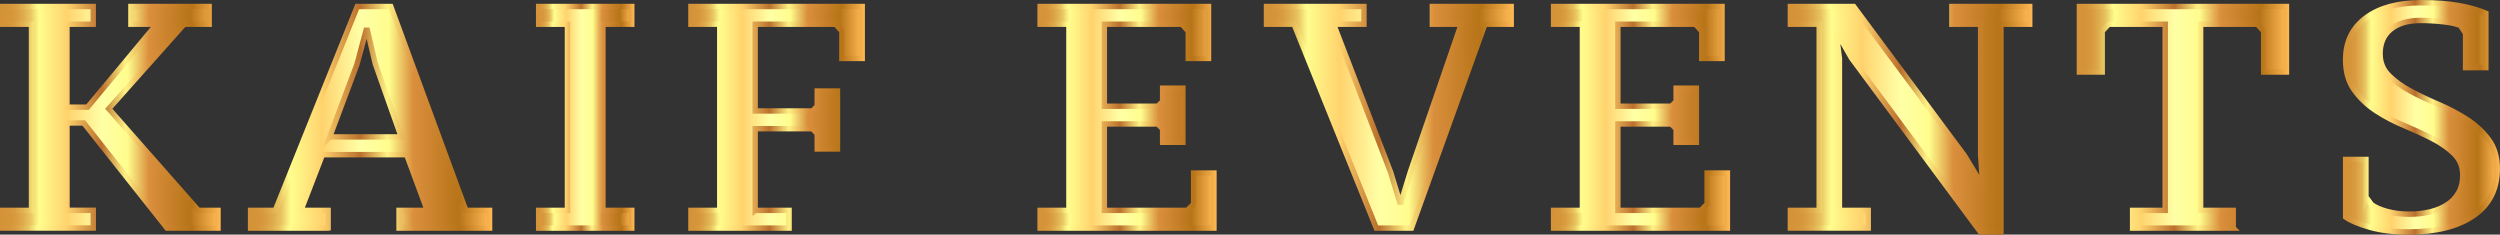<?xml version="1.0" encoding="UTF-8"?> <svg xmlns="http://www.w3.org/2000/svg" xmlns:xlink="http://www.w3.org/1999/xlink" id="_Слой_2" data-name="Слой 2" viewBox="0 0 1216.13 114.12"><rect x="0" y="0" width="1216.13" height="114.12" fill="#333333" stroke="none"/><defs><style> .cls-1 { fill: url(#New_Gradient_Swatch_4-8); stroke: url(#linear-gradient-8); } .cls-1, .cls-2, .cls-3, .cls-4, .cls-5, .cls-6, .cls-7, .cls-8, .cls-9, .cls-10 { stroke-miterlimit: 10; stroke-width: 2.63px; } .cls-2 { fill: url(#New_Gradient_Swatch_4-6); stroke: url(#linear-gradient-6); } .cls-3 { fill: url(#New_Gradient_Swatch_4-7); stroke: url(#linear-gradient-7); } .cls-4 { fill: url(#New_Gradient_Swatch_4-9); stroke: url(#linear-gradient-9); } .cls-5 { fill: url(#New_Gradient_Swatch_4-2); stroke: url(#linear-gradient-2); } .cls-6 { fill: url(#New_Gradient_Swatch_4-5); stroke: url(#linear-gradient-5); } .cls-7 { fill: url(#New_Gradient_Swatch_4-4); stroke: url(#linear-gradient-4); } .cls-8 { fill: url(#New_Gradient_Swatch_4-3); stroke: url(#linear-gradient-3); } .cls-9 { fill: url(#New_Gradient_Swatch_4); stroke: url(#linear-gradient); } .cls-10 { fill: url(#New_Gradient_Swatch_4-10); stroke: url(#linear-gradient-10); } </style><linearGradient id="New_Gradient_Swatch_4" data-name="New Gradient Swatch 4" x1="1.31" y1="57.06" x2="106.03" y2="57.06" gradientUnits="userSpaceOnUse"><stop offset="0" stop-color="#d59238"></stop><stop offset=".04" stop-color="#d6953a"></stop><stop offset=".07" stop-color="#da9e42"></stop><stop offset=".1" stop-color="#e0af4f"></stop><stop offset=".13" stop-color="#e9c661"></stop><stop offset=".15" stop-color="#f5e378"></stop><stop offset=".17" stop-color="#fffd8d"></stop><stop offset=".3" stop-color="#ffd36e"></stop><stop offset=".46" stop-color="#ffffa6"></stop><stop offset=".58" stop-color="#fffd8d"></stop><stop offset=".68" stop-color="#da8f3d"></stop><stop offset=".87" stop-color="#b77418"></stop><stop offset="1" stop-color="#ffb954"></stop></linearGradient><linearGradient id="linear-gradient" x1="0" y1="57.06" x2="107.35" y2="57.06" gradientUnits="userSpaceOnUse"><stop offset="0" stop-color="#d59238"></stop><stop offset=".04" stop-color="#d6953a"></stop><stop offset=".07" stop-color="#da9e42"></stop><stop offset=".1" stop-color="#e0af4f"></stop><stop offset=".13" stop-color="#e9c661"></stop><stop offset=".15" stop-color="#f5e378"></stop><stop offset=".17" stop-color="#fffd8d"></stop><stop offset=".3" stop-color="#ffd36e"></stop><stop offset=".46" stop-color="#bb702c"></stop><stop offset=".57" stop-color="#fff184"></stop><stop offset=".68" stop-color="#da8f3d"></stop><stop offset=".87" stop-color="#b77418"></stop><stop offset="1" stop-color="#ffb954"></stop></linearGradient><linearGradient id="New_Gradient_Swatch_4-2" data-name="New Gradient Swatch 4" x1="121.89" x2="238.16" xlink:href="#New_Gradient_Swatch_4"></linearGradient><linearGradient id="linear-gradient-2" x1="120.58" x2="239.48" xlink:href="#linear-gradient"></linearGradient><linearGradient id="New_Gradient_Swatch_4-3" data-name="New Gradient Swatch 4" x1="262.03" x2="307.31" xlink:href="#New_Gradient_Swatch_4"></linearGradient><linearGradient id="linear-gradient-3" x1="260.72" x2="308.62" xlink:href="#linear-gradient"></linearGradient><linearGradient id="New_Gradient_Swatch_4-4" data-name="New Gradient Swatch 4" x1="336.11" x2="419.42" xlink:href="#New_Gradient_Swatch_4"></linearGradient><linearGradient id="linear-gradient-4" x1="334.79" x2="420.73" xlink:href="#linear-gradient"></linearGradient><linearGradient id="New_Gradient_Swatch_4-5" data-name="New Gradient Swatch 4" x1="505.96" x2="590.51" xlink:href="#New_Gradient_Swatch_4"></linearGradient><linearGradient id="linear-gradient-5" x1="504.65" x2="591.82" xlink:href="#linear-gradient"></linearGradient><linearGradient id="New_Gradient_Swatch_4-6" data-name="New Gradient Swatch 4" x1="616.07" x2="735.11" xlink:href="#New_Gradient_Swatch_4"></linearGradient><linearGradient id="linear-gradient-6" x1="614.76" x2="736.43" xlink:href="#linear-gradient"></linearGradient><linearGradient id="New_Gradient_Swatch_4-7" data-name="New Gradient Swatch 4" x1="755.75" x2="840.3" xlink:href="#New_Gradient_Swatch_4"></linearGradient><linearGradient id="linear-gradient-7" x1="754.44" x2="841.61" xlink:href="#linear-gradient"></linearGradient><linearGradient id="New_Gradient_Swatch_4-8" data-name="New Gradient Swatch 4" x1="870.94" y1="57.99" x2="987.36" y2="57.99" xlink:href="#New_Gradient_Swatch_4"></linearGradient><linearGradient id="linear-gradient-8" x1="869.63" y1="57.99" x2="988.68" y2="57.99" xlink:href="#linear-gradient"></linearGradient><linearGradient id="New_Gradient_Swatch_4-9" data-name="New Gradient Swatch 4" x1="1011.54" x2="1112.26" xlink:href="#New_Gradient_Swatch_4"></linearGradient><linearGradient id="linear-gradient-9" x1="1010.23" x2="1113.57" xlink:href="#linear-gradient"></linearGradient><linearGradient id="New_Gradient_Swatch_4-10" data-name="New Gradient Swatch 4" x1="1141.05" y1="57.06" x2="1214.82" y2="57.06" xlink:href="#New_Gradient_Swatch_4"></linearGradient><linearGradient id="linear-gradient-10" x1="1139.74" y1="57.06" x2="1216.13" y2="57.06" xlink:href="#linear-gradient"></linearGradient></defs><g id="DESIGNED_BY_FREEPIK" data-name="DESIGNED BY FREEPIK"><g><path class="cls-9" d="m42.59,52.13L76.16,11.79h-12.47V3.16h38.04v8.62h-12.17l-36.65,41.12,43.58,49.43h9.55v8.62h-24.79l-40.5-51.13h-8.16v42.5h12.78v8.62H1.31v-8.62h14.01V11.79H1.31V3.16h44.04v8.62h-12.78v40.35h10.01Z"></path><path class="cls-5" d="m159.62,110.96h-37.73v-8.62h12.01L173.79,3.16h16.32l36.5,99.18h11.55v8.62h-44.04v-8.62h13.71l-10.01-27.1h-40.96l-10.47,27.1h13.24v8.62Zm.77-44.35h34.8l-12.63-35.57-3.85-16.32h-.62l-4.47,16.63-13.24,35.27Z"></path><path class="cls-8" d="m307.31,110.96h-45.28v-8.62h14.01V11.79h-14.01V3.16h45.28v8.62h-14.01v90.55h14.01v8.62Z"></path><path class="cls-7" d="m367.37,102.34h16.48v8.62h-47.74v-8.62h14.01V11.79h-14.01V3.16h83.31v25.26h-9.86v-13.24l-3.08-3.39h-39.12v42.2h27.87l2.31-2.31v-7.39h9.86v28.18h-9.86v-7.39l-2.31-2.46h-27.87v39.73Z"></path><path class="cls-6" d="m587.89,3.16v25.26h-9.86v-13.24l-3.08-3.39h-37.73v39.89h26.03l2.31-2.31v-6.47h9.86v26.33h-9.86v-6.47l-2.31-2.46h-26.03v42.04h40.35l3.08-3.08v-15.09h9.86v26.8h-84.55v-8.62h14.01V11.79h-14.01V3.16h81.93Z"></path><path class="cls-2" d="m710.78,11.79h-14.01V3.16h38.35v8.62h-12.78l-35.73,99.18h-17.09l-40.04-99.18h-13.4V3.16h47.43v8.62h-14.78l27.72,71.92,4.47,14.63h.62l4.62-14.94,24.64-71.61Z"></path><path class="cls-3" d="m837.68,3.16v25.26h-9.86v-13.24l-3.08-3.39h-37.73v39.89h26.03l2.31-2.31v-6.47h9.86v26.33h-9.86v-6.47l-2.31-2.46h-26.03v42.04h40.35l3.08-3.08v-15.09h9.86v26.8h-84.55v-8.62h14.01V11.79h-14.01V3.16h81.93Z"></path><path class="cls-1" d="m949.48,3.16h37.88v8.62h-14.01v101.02h-10.01l-62.68-84.55-6.78-11.86h-.62l1.54,12.01v73.92h14.01v8.62h-37.88v-8.62h14.01V11.79h-14.01V3.16h30.8l53.9,72.53,8.01,13.24h.77l-.92-13.24V11.79h-14.01V3.16Z"></path><path class="cls-4" d="m1086.38,110.96h-48.97v-8.62h15.86V11.79h-27.57l-3.08,3.39v19.87h-11.09V3.16h100.72v31.88h-11.09V15.17l-3.08-3.39h-27.57v90.55h15.86v8.62Z"></path><path class="cls-10" d="m1150.91,95.87l2.77,3.7c1.85,1.34,4.39,2.44,7.62,3.31,3.23.87,6.8,1.31,10.7,1.31,3.7,0,7.11-.38,10.24-1.15,3.13-.77,5.88-1.93,8.24-3.47,2.36-1.54,4.21-3.49,5.54-5.85,1.33-2.36,2-5.18,2-8.47,0-4.21-1.41-7.7-4.24-10.47-2.83-2.77-6.34-5.24-10.55-7.39-4.21-2.16-8.78-4.26-13.71-6.31-4.93-2.05-9.5-4.47-13.71-7.24-4.21-2.77-7.73-6.11-10.55-10.01-2.83-3.9-4.24-8.83-4.24-14.78,0-8.73,3.31-15.53,9.93-20.41,6.62-4.88,15.58-7.32,26.87-7.32,7.08,0,13.19.46,18.33,1.39,5.13.92,9.5,2.16,13.09,3.7v26.49h-9.86v-16.63l-2.46-3.85c-1.95-.82-4.77-1.44-8.47-1.85-3.7-.41-7.34-.62-10.93-.62-6.16,0-10.99,1.41-14.48,4.24-3.49,2.83-5.24,6.8-5.24,11.94,0,4.21,1.41,7.73,4.24,10.55,2.82,2.82,6.34,5.37,10.55,7.62,4.21,2.26,8.78,4.44,13.71,6.54,4.93,2.11,9.5,4.52,13.71,7.24,4.21,2.72,7.72,5.98,10.55,9.78,2.82,3.8,4.24,8.52,4.24,14.17,0,9.96-3.85,17.58-11.55,22.87-7.7,5.29-18.22,7.93-31.57,7.93-7.29,0-13.61-.77-18.94-2.31-5.34-1.54-9.24-3.18-11.7-4.93v-28.03h9.86v18.33Z"></path></g></g></svg> 